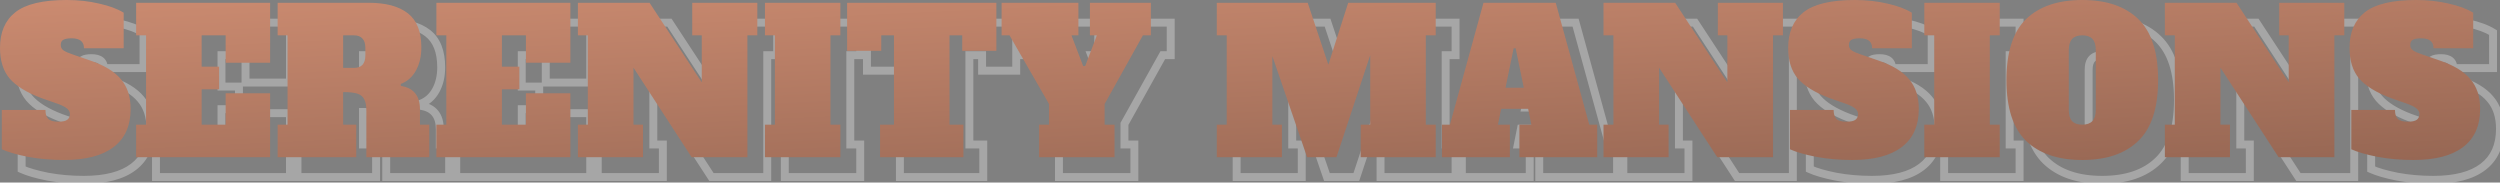 <svg width="630" height="46" viewBox="0 0 630 46" fill="none" xmlns="http://www.w3.org/2000/svg">
<rect x="0" y="0" width="630" height="46" fill="#808080" stroke="none"/>
<path opacity="0.3" d="M12.006 44.518L11.81 45.499L11.823 45.501L12.006 44.518ZM5.454 42.617H4.453V43.26L5.038 43.527L5.454 42.617ZM5.454 32.713V31.713H4.453V32.713H5.454ZM16.458 32.713H17.459V31.713H16.458V32.713ZM17.158 34.964L16.451 35.671L17.158 34.964ZM21.91 35.214L22.48 36.037L22.486 36.032L22.492 36.028L21.91 35.214ZM21.96 32.413L21.282 33.148L21.298 33.163L21.314 33.177L21.96 32.413ZM19.709 31.212L20.061 30.276L20.05 30.272L20.039 30.268L19.709 31.212ZM15.408 29.712L15.054 30.648L15.066 30.652L15.078 30.657L15.408 29.712ZM7.404 24.76L6.639 25.404L6.646 25.412L7.404 24.76ZM8.855 8.103L9.476 8.887L9.478 8.886L8.855 8.103ZM29.963 5.902L29.733 6.876L29.74 6.878L29.748 6.879L29.963 5.902ZM36.166 8.203H37.166V7.645L36.691 7.352L36.166 8.203ZM36.166 17.157V18.157H37.166V17.157H36.166ZM26.162 17.157H25.162V18.157H26.162V17.157ZM20.91 15.056L21.414 15.92L21.424 15.914L21.434 15.908L20.91 15.056ZM21.01 17.707L20.428 18.521L20.442 18.531L20.455 18.54L21.01 17.707ZM23.411 18.758L23.737 17.812L23.727 17.808L23.411 18.758ZM27.763 20.258L27.436 21.204L27.441 21.205L27.763 20.258ZM35.466 24.96L34.695 25.598L34.701 25.605L34.707 25.612L35.466 24.96ZM33.615 42.067L33.012 41.269L33.007 41.272L33.615 42.067ZM21.11 44.318C17.964 44.318 14.991 44.056 12.189 43.534L11.823 45.501C14.757 46.047 17.853 46.319 21.11 46.319V44.318ZM12.203 43.537C9.398 42.976 7.301 42.361 5.869 41.707L5.038 43.527C6.675 44.274 8.946 44.926 11.81 45.499L12.203 43.537ZM6.454 42.617V32.713H4.453V42.617H6.454ZM5.454 33.714H16.458V31.713H5.454V33.714ZM15.458 32.713C15.458 33.866 15.714 34.934 16.451 35.671L17.866 34.257C17.669 34.06 17.459 33.627 17.459 32.713H15.458ZM16.451 35.671C17.213 36.434 18.417 36.665 19.709 36.665V34.664C18.534 34.664 18.037 34.428 17.866 34.257L16.451 35.671ZM19.709 36.665C20.783 36.665 21.782 36.52 22.48 36.037L21.341 34.392C21.172 34.509 20.703 34.664 19.709 34.664V36.665ZM22.492 36.028C23.252 35.485 23.611 34.681 23.611 33.764H21.61C21.61 34.113 21.502 34.276 21.329 34.4L22.492 36.028ZM23.611 33.764C23.611 32.915 23.248 32.192 22.607 31.649L21.314 33.177C21.539 33.367 21.61 33.545 21.61 33.764H23.611ZM22.639 31.678C22.058 31.142 21.157 30.687 20.061 30.276L19.358 32.149C20.396 32.538 20.995 32.884 21.282 33.148L22.639 31.678ZM20.039 30.268L15.737 28.767L15.078 30.657L19.38 32.157L20.039 30.268ZM15.762 28.776C12.135 27.404 9.643 25.829 8.163 24.108L6.646 25.412C8.434 27.493 11.277 29.219 15.054 30.648L15.762 28.776ZM8.17 24.116C6.762 22.444 6.004 20.128 6.004 17.057H4.003C4.003 20.455 4.846 23.275 6.639 25.404L8.17 24.116ZM6.004 17.057C6.004 13.359 7.197 10.693 9.476 8.887L8.234 7.319C5.378 9.582 4.003 12.885 4.003 17.057H6.004ZM9.478 8.886C11.806 7.035 15.838 6.002 21.81 6.002V4.002C15.711 4.002 11.106 5.036 8.233 7.32L9.478 8.886ZM21.81 6.002C24.642 6.002 27.282 6.295 29.733 6.876L30.194 4.929C27.576 4.309 24.78 4.002 21.81 4.002V6.002ZM29.748 6.879C32.249 7.431 34.2 8.166 35.641 9.055L36.691 7.352C34.997 6.307 32.813 5.507 30.179 4.926L29.748 6.879ZM35.166 8.203V17.157H37.166V8.203H35.166ZM36.166 16.157H26.162V18.157H36.166V16.157ZM27.162 17.157C27.162 16.105 26.826 15.156 26.015 14.502C25.245 13.882 24.203 13.655 23.061 13.655V15.656C23.986 15.656 24.495 15.847 24.759 16.06C24.981 16.239 25.162 16.541 25.162 17.157H27.162ZM23.061 13.655C22.023 13.655 21.067 13.784 20.386 14.204L21.434 15.908C21.619 15.794 22.098 15.656 23.061 15.656V13.655ZM20.406 14.192C19.589 14.668 19.309 15.514 19.309 16.357H21.31C21.31 16.14 21.345 16.025 21.368 15.976C21.385 15.939 21.397 15.93 21.414 15.92L20.406 14.192ZM19.309 16.357C19.309 17.251 19.702 18.003 20.428 18.521L21.591 16.893C21.384 16.745 21.31 16.596 21.31 16.357H19.309ZM20.455 18.54C21.069 18.949 21.973 19.333 23.095 19.707L23.727 17.808C22.648 17.449 21.951 17.132 21.565 16.875L20.455 18.54ZM23.085 19.703L27.436 21.204L28.089 19.312L23.737 17.812L23.085 19.703ZM27.441 21.205C30.88 22.373 33.257 23.86 34.695 25.598L36.236 24.322C34.473 22.192 31.715 20.544 28.084 19.311L27.441 21.205ZM34.707 25.612C36.151 27.291 36.916 29.542 36.916 32.463H38.917C38.917 29.181 38.049 26.43 36.224 24.308L34.707 25.612ZM36.916 32.463C36.916 36.447 35.583 39.325 33.012 41.269L34.218 42.865C37.382 40.473 38.917 36.949 38.917 32.463H36.916ZM33.007 41.272C30.419 43.251 26.505 44.318 21.11 44.318V46.319C26.72 46.319 31.142 45.217 34.223 42.861L33.007 41.272ZM39.309 44.618H38.308V45.618H39.309V44.618ZM39.309 36.414V35.414H38.308V36.414H39.309ZM41.81 36.414V37.415H42.81V36.414H41.81ZM41.81 13.906H42.81V12.905H41.81V13.906ZM39.309 13.906H38.308V14.906H39.309V13.906ZM39.309 5.702V4.702H38.308V5.702H39.309ZM73.072 5.702H74.072V4.702H73.072V5.702ZM73.072 20.808V21.809H74.072V20.808H73.072ZM61.867 20.808H60.867V21.809H61.867V20.808ZM61.867 13.906H62.868V12.905H61.867V13.906ZM55.815 13.906V12.905H54.815V13.906H55.815ZM55.815 21.809H54.815V22.809H55.815V21.809ZM60.217 21.809H61.217V20.808H60.217V21.809ZM60.217 27.511V28.511H61.217V27.511H60.217ZM55.815 27.511V26.511H54.815V27.511H55.815ZM55.815 36.414H54.815V37.415H55.815V36.414ZM61.867 36.414V37.415H62.868V36.414H61.867ZM61.867 28.511V27.511H60.867V28.511H61.867ZM73.072 28.511H74.072V27.511H73.072V28.511ZM73.072 44.618V45.618H74.072V44.618H73.072ZM40.309 44.618V36.414H38.308V44.618H40.309ZM39.309 37.415H41.81V35.414H39.309V37.415ZM42.81 36.414V13.906H40.809V36.414H42.81ZM41.81 12.905H39.309V14.906H41.81V12.905ZM40.309 13.906V5.702H38.308V13.906H40.309ZM39.309 6.703H73.072V4.702H39.309V6.703ZM72.072 5.702V20.808H74.072V5.702H72.072ZM73.072 19.808H61.867V21.809H73.072V19.808ZM62.868 20.808V13.906H60.867V20.808H62.868ZM61.867 12.905H55.815V14.906H61.867V12.905ZM54.815 13.906V21.809H56.816V13.906H54.815ZM55.815 22.809H60.217V20.808H55.815V22.809ZM59.217 21.809V27.511H61.217V21.809H59.217ZM60.217 26.511H55.815V28.511H60.217V26.511ZM54.815 27.511V36.414H56.816V27.511H54.815ZM55.815 37.415H61.867V35.414H55.815V37.415ZM62.868 36.414V28.511H60.867V36.414H62.868ZM61.867 29.512H73.072V27.511H61.867V29.512ZM72.072 28.511V44.618H74.072V28.511H72.072ZM73.072 43.617H39.309V45.618H73.072V43.617ZM74.967 36.414V35.414H73.967V36.414H74.967ZM77.468 36.414V37.415H78.469V36.414H77.468ZM77.468 13.906H78.469V12.905H77.468V13.906ZM74.967 13.906H73.967V14.906H74.967V13.906ZM74.967 5.702V4.702H73.967V5.702H74.967ZM107.78 8.353L107.165 9.142L107.78 8.353ZM109.831 22.759L108.955 22.276L109.831 22.759ZM105.98 26.16L105.624 25.225L104.908 25.497L104.984 26.26L105.98 26.16ZM106.03 26.661L105.034 26.76L105.111 27.53L105.875 27.649L106.03 26.661ZM110.831 36.414H109.831V37.415H110.831V36.414ZM113.182 36.414H114.183V35.414H113.182V36.414ZM113.182 44.618V45.618H114.183V44.618H113.182ZM97.326 44.618H96.326V45.618H97.326V44.618ZM96.726 29.912L95.849 30.394L95.858 30.41L95.868 30.427L96.726 29.912ZM94.925 28.561L94.645 29.522L94.655 29.525L94.925 28.561ZM91.474 28.211V27.211H90.473V28.211H91.474ZM91.474 36.414H90.473V37.415H91.474V36.414ZM94.775 36.414H95.775V35.414H94.775V36.414ZM94.775 44.618V45.618H95.775V44.618H94.775ZM74.967 44.618H73.967V45.618H74.967V44.618ZM96.326 21.359L95.596 20.674L95.594 20.676L96.326 21.359ZM96.326 14.706L95.573 15.365L95.595 15.39L95.618 15.413L96.326 14.706ZM91.474 13.906V12.905H90.473V13.906H91.474ZM91.474 22.109H90.473V23.109H91.474V22.109ZM74.967 37.415H77.468V35.414H74.967V37.415ZM78.469 36.414V13.906H76.468V36.414H78.469ZM77.468 12.905H74.967V14.906H77.468V12.905ZM75.968 13.906V5.702H73.967V13.906H75.968ZM74.967 6.703H97.926V4.702H74.967V6.703ZM97.926 6.703C102.111 6.703 105.142 7.565 107.165 9.142L108.395 7.564C105.884 5.607 102.345 4.702 97.926 4.702V6.703ZM107.165 9.142C109.106 10.655 110.181 13.172 110.181 16.957H112.182C112.182 12.805 110.99 9.587 108.395 7.564L107.165 9.142ZM110.181 16.957C110.181 19.055 109.759 20.817 108.955 22.276L110.707 23.242C111.704 21.433 112.182 19.327 112.182 16.957H110.181ZM108.955 22.276C108.163 23.713 107.059 24.68 105.624 25.225L106.335 27.096C108.235 26.374 109.698 25.073 110.707 23.242L108.955 22.276ZM104.984 26.26L105.034 26.76L107.025 26.561L106.975 26.061L104.984 26.26ZM105.875 27.649C107.302 27.872 108.25 28.399 108.855 29.143C109.466 29.894 109.831 30.994 109.831 32.563H111.832C111.832 30.697 111.397 29.096 110.407 27.88C109.411 26.656 107.959 25.95 106.184 25.672L105.875 27.649ZM109.831 32.563V36.414H111.832V32.563H109.831ZM110.831 37.415H113.182V35.414H110.831V37.415ZM112.182 36.414V44.618H114.183V36.414H112.182ZM113.182 43.617H97.326V45.618H113.182V43.617ZM98.326 44.618V32.863H96.326V44.618H98.326ZM98.326 32.863C98.326 31.49 98.12 30.292 97.584 29.397L95.868 30.427C96.132 30.866 96.326 31.636 96.326 32.863H98.326ZM97.603 29.43C97.088 28.494 96.249 27.893 95.195 27.598L94.655 29.525C95.269 29.697 95.63 29.996 95.849 30.394L97.603 29.43ZM95.205 27.601C94.269 27.328 93.006 27.211 91.474 27.211V29.212C92.942 29.212 93.981 29.328 94.645 29.522L95.205 27.601ZM90.473 28.211V36.414H92.474V28.211H90.473ZM91.474 37.415H94.775V35.414H91.474V37.415ZM93.775 36.414V44.618H95.775V36.414H93.775ZM94.775 43.617H74.967V45.618H94.775V43.617ZM75.968 44.618V36.414H73.967V44.618H75.968ZM94.175 23.109C95.302 23.109 96.334 22.816 97.057 22.041L95.594 20.676C95.384 20.901 94.982 21.108 94.175 21.108V23.109ZM97.056 22.043C97.8 21.249 98.076 20.137 98.076 18.908H96.076C96.076 19.879 95.852 20.401 95.596 20.674L97.056 22.043ZM98.076 18.908V17.107H96.076V18.908H98.076ZM98.076 17.107C98.076 15.885 97.803 14.768 97.033 13.998L95.618 15.413C95.849 15.644 96.076 16.128 96.076 17.107H98.076ZM97.079 14.047C96.36 13.226 95.32 12.905 94.175 12.905V14.906C94.963 14.906 95.358 15.119 95.573 15.365L97.079 14.047ZM94.175 12.905H91.474V14.906H94.175V12.905ZM90.473 13.906V22.109H92.474V13.906H90.473ZM91.474 23.109H94.175V21.108H91.474V23.109ZM114.973 44.618H113.973V45.618H114.973V44.618ZM114.973 36.414V35.414H113.973V36.414H114.973ZM117.474 36.414V37.415H118.475V36.414H117.474ZM117.474 13.906H118.475V12.905H117.474V13.906ZM114.973 13.906H113.973V14.906H114.973V13.906ZM114.973 5.702V4.702H113.973V5.702H114.973ZM148.737 5.702H149.737V4.702H148.737V5.702ZM148.737 20.808V21.809H149.737V20.808H148.737ZM137.532 20.808H136.532V21.809H137.532V20.808ZM137.532 13.906H138.533V12.905H137.532V13.906ZM131.48 13.906V12.905H130.48V13.906H131.48ZM131.48 21.809H130.48V22.809H131.48V21.809ZM135.882 21.809H136.882V20.808H135.882V21.809ZM135.882 27.511V28.511H136.882V27.511H135.882ZM131.48 27.511V26.511H130.48V27.511H131.48ZM131.48 36.414H130.48V37.415H131.48V36.414ZM137.532 36.414V37.415H138.533V36.414H137.532ZM137.532 28.511V27.511H136.532V28.511H137.532ZM148.737 28.511H149.737V27.511H148.737V28.511ZM148.737 44.618V45.618H149.737V44.618H148.737ZM115.974 44.618V36.414H113.973V44.618H115.974ZM114.973 37.415H117.474V35.414H114.973V37.415ZM118.475 36.414V13.906H116.474V36.414H118.475ZM117.474 12.905H114.973V14.906H117.474V12.905ZM115.974 13.906V5.702H113.973V13.906H115.974ZM114.973 6.703H148.737V4.702H114.973V6.703ZM147.736 5.702V20.808H149.737V5.702H147.736ZM148.737 19.808H137.532V21.809H148.737V19.808ZM138.533 20.808V13.906H136.532V20.808H138.533ZM137.532 12.905H131.48V14.906H137.532V12.905ZM130.48 13.906V21.809H132.48V13.906H130.48ZM131.48 22.809H135.882V20.808H131.48V22.809ZM134.881 21.809V27.511H136.882V21.809H134.881ZM135.882 26.511H131.48V28.511H135.882V26.511ZM130.48 27.511V36.414H132.48V27.511H130.48ZM131.48 37.415H137.532V35.414H131.48V37.415ZM138.533 36.414V28.511H136.532V36.414H138.533ZM137.532 29.512H148.737V27.511H137.532V29.512ZM147.736 28.511V44.618H149.737V28.511H147.736ZM148.737 43.617H114.973V45.618H148.737V43.617ZM179.443 5.702V4.702H178.443V5.702H179.443ZM195.85 5.702H196.85V4.702H195.85V5.702ZM195.85 13.906V14.906H196.85V13.906H195.85ZM193.349 13.906V12.905H192.349V13.906H193.349ZM193.349 44.618V45.618H194.349V44.618H193.349ZM179.293 44.618L178.455 45.163L178.75 45.618H179.293V44.618ZM164.638 22.059L165.477 21.514L163.637 18.683V22.059H164.638ZM164.638 36.414H163.637V37.415H164.638V36.414ZM167.039 36.414H168.039V35.414H167.039V36.414ZM167.039 44.618V45.618H168.039V44.618H167.039ZM150.632 44.618H149.632V45.618H150.632V44.618ZM150.632 36.414V35.414H149.632V36.414H150.632ZM153.133 36.414V37.415H154.133V36.414H153.133ZM153.133 13.906H154.133V12.905H153.133V13.906ZM150.632 13.906H149.632V14.906H150.632V13.906ZM150.632 5.702V4.702H149.632V5.702H150.632ZM168.689 5.702L169.526 5.154L169.229 4.702H168.689V5.702ZM181.844 25.76L181.008 26.309L182.845 29.11V25.76H181.844ZM181.844 13.906H182.845V12.905H181.844V13.906ZM179.443 13.906H178.443V14.906H179.443V13.906ZM179.443 6.703H195.85V4.702H179.443V6.703ZM194.85 5.702V13.906H196.85V5.702H194.85ZM195.85 12.905H193.349V14.906H195.85V12.905ZM192.349 13.906V44.618H194.349V13.906H192.349ZM193.349 43.617H179.293V45.618H193.349V43.617ZM180.132 44.073L165.477 21.514L163.799 22.604L178.455 45.163L180.132 44.073ZM163.637 22.059V36.414H165.638V22.059H163.637ZM164.638 37.415H167.039V35.414H164.638V37.415ZM166.038 36.414V44.618H168.039V36.414H166.038ZM167.039 43.617H150.632V45.618H167.039V43.617ZM151.632 44.618V36.414H149.632V44.618H151.632ZM150.632 37.415H153.133V35.414H150.632V37.415ZM154.133 36.414V13.906H152.133V36.414H154.133ZM153.133 12.905H150.632V14.906H153.133V12.905ZM151.632 13.906V5.702H149.632V13.906H151.632ZM150.632 6.703H168.689V4.702H150.632V6.703ZM167.853 6.251L181.008 26.309L182.681 25.212L169.526 5.154L167.853 6.251ZM182.845 25.76V13.906H180.844V25.76H182.845ZM181.844 12.905H179.443V14.906H181.844V12.905ZM180.444 13.906V5.702H178.443V13.906H180.444ZM197.77 44.618H196.769V45.618H197.77V44.618ZM197.77 36.414V35.414H196.769V36.414H197.77ZM200.271 36.414V37.415H201.271V36.414H200.271ZM200.271 13.906H201.271V12.905H200.271V13.906ZM197.77 13.906H196.769V14.906H197.77V13.906ZM197.77 5.702V4.702H196.769V5.702H197.77ZM216.777 5.702H217.778V4.702H216.777V5.702ZM216.777 13.906V14.906H217.778V13.906H216.777ZM214.276 13.906V12.905H213.276V13.906H214.276ZM214.276 36.414H213.276V37.415H214.276V36.414ZM216.777 36.414H217.778V35.414H216.777V36.414ZM216.777 44.618V45.618H217.778V44.618H216.777ZM198.77 44.618V36.414H196.769V44.618H198.77ZM197.77 37.415H200.271V35.414H197.77V37.415ZM201.271 36.414V13.906H199.27V36.414H201.271ZM200.271 12.905H197.77V14.906H200.271V12.905ZM198.77 13.906V5.702H196.769V13.906H198.77ZM197.77 6.703H216.777V4.702H197.77V6.703ZM215.777 5.702V13.906H217.778V5.702H215.777ZM216.777 12.905H214.276V14.906H216.777V12.905ZM213.276 13.906V36.414H215.277V13.906H213.276ZM214.276 37.415H216.777V35.414H214.276V37.415ZM215.777 36.414V44.618H217.778V36.414H215.777ZM216.777 43.617H197.77V45.618H216.777V43.617ZM256.089 17.807V18.808H257.09V17.807H256.089ZM247.486 17.807H246.485V18.808H247.486V17.807ZM247.486 13.906H248.486V12.905H247.486V13.906ZM244.284 13.906V12.905H243.284V13.906H244.284ZM244.284 36.414H243.284V37.415H244.284V36.414ZM247.786 36.414H248.786V35.414H247.786V36.414ZM247.786 44.618V45.618H248.786V44.618H247.786ZM226.777 44.618H225.777V45.618H226.777V44.618ZM226.777 36.414V35.414H225.777V36.414H226.777ZM230.279 36.414V37.415H231.279V36.414H230.279ZM230.279 13.906H231.279V12.905H230.279V13.906ZM227.078 13.906V12.905H226.077V13.906H227.078ZM227.078 17.807V18.808H228.078V17.807H227.078ZM218.474 17.807H217.474V18.808H218.474V17.807ZM218.474 5.702V4.702H217.474V5.702H218.474ZM256.089 5.702H257.09V4.702H256.089V5.702ZM256.089 16.807H247.486V18.808H256.089V16.807ZM248.486 17.807V13.906H246.485V17.807H248.486ZM247.486 12.905H244.284V14.906H247.486V12.905ZM243.284 13.906V36.414H245.285V13.906H243.284ZM244.284 37.415H247.786V35.414H244.284V37.415ZM246.785 36.414V44.618H248.786V36.414H246.785ZM247.786 43.617H226.777V45.618H247.786V43.617ZM227.778 44.618V36.414H225.777V44.618H227.778ZM226.777 37.415H230.279V35.414H226.777V37.415ZM231.279 36.414V13.906H229.278V36.414H231.279ZM230.279 12.905H227.078V14.906H230.279V12.905ZM226.077 13.906V17.807H228.078V13.906H226.077ZM227.078 16.807H218.474V18.808H227.078V16.807ZM219.475 17.807V5.702H217.474V17.807H219.475ZM218.474 6.703H256.089V4.702H218.474V6.703ZM255.089 5.702V17.807H257.09V5.702H255.089ZM279.662 5.702V4.702H278.662V5.702H279.662ZM295.018 5.702H296.019V4.702H295.018V5.702ZM295.018 13.906V14.906H296.019V13.906H295.018ZM293.017 13.906V12.905H292.43L292.144 13.418L293.017 13.906ZM283.364 31.212L282.49 30.725L282.363 30.952V31.212H283.364ZM283.364 36.414H282.363V37.415H283.364V36.414ZM285.865 36.414H286.865V35.414H285.865V36.414ZM285.865 44.618V45.618H286.865V44.618H285.865ZM266.857 44.618H265.857V45.618H266.857V44.618ZM266.857 36.414V35.414H265.857V36.414H266.857ZM269.358 36.414V37.415H270.358V36.414H269.358ZM269.358 31.212H270.358V30.945L270.225 30.714L269.358 31.212ZM259.404 13.906L260.271 13.407L259.983 12.905H259.404V13.906ZM257.403 13.906H256.403V14.906H257.403V13.906ZM257.403 5.702V4.702H256.403V5.702H257.403ZM276.761 5.702H277.761V4.702H276.761V5.702ZM276.761 13.906V14.906H277.761V13.906H276.761ZM275.01 13.906V12.905H273.559L274.075 14.261L275.01 13.906ZM277.961 21.659L277.027 22.015L277.272 22.659H277.961V21.659ZM278.462 21.659V22.659H279.151L279.397 22.015L278.462 21.659ZM281.413 13.906L282.348 14.261L282.864 12.905H281.413V13.906ZM279.662 13.906H278.662V14.906H279.662V13.906ZM279.662 6.703H295.018V4.702H279.662V6.703ZM294.018 5.702V13.906H296.019V5.702H294.018ZM295.018 12.905H293.017V14.906H295.018V12.905ZM292.144 13.418L282.49 30.725L284.237 31.7L293.891 14.393L292.144 13.418ZM282.363 31.212V36.414H284.364V31.212H282.363ZM283.364 37.415H285.865V35.414H283.364V37.415ZM284.864 36.414V44.618H286.865V36.414H284.864ZM285.865 43.617H266.857V45.618H285.865V43.617ZM267.857 44.618V36.414H265.857V44.618H267.857ZM266.857 37.415H269.358V35.414H266.857V37.415ZM270.358 36.414V31.212H268.358V36.414H270.358ZM270.225 30.714L260.271 13.407L258.537 14.404L268.491 31.711L270.225 30.714ZM259.404 12.905H257.403V14.906H259.404V12.905ZM258.404 13.906V5.702H256.403V13.906H258.404ZM257.403 6.703H276.761V4.702H257.403V6.703ZM275.761 5.702V13.906H277.761V5.702H275.761ZM276.761 12.905H275.01V14.906H276.761V12.905ZM274.075 14.261L277.027 22.015L278.896 21.303L275.945 13.55L274.075 14.261ZM277.961 22.659H278.462V20.658H277.961V22.659ZM279.397 22.015L282.348 14.261L280.478 13.55L277.527 21.303L279.397 22.015ZM281.413 12.905H279.662V14.906H281.413V12.905ZM280.663 13.906V5.702H278.662V13.906H280.663ZM366.805 13.906V14.906H367.806V13.906H366.805ZM364.304 13.906V12.905H363.304V13.906H364.304ZM364.304 36.414H363.304V37.415H364.304V36.414ZM366.805 36.414H367.806V35.414H366.805V36.414ZM366.805 44.618V45.618H367.806V44.618H366.805ZM347.898 44.618H346.897V45.618H347.898V44.618ZM347.898 36.414V35.414H346.897V36.414H347.898ZM350.299 36.414V37.415H351.299V36.414H350.299ZM350.299 18.908H351.299L349.349 18.593L350.299 18.908ZM341.795 44.618V45.618H342.518L342.745 44.932L341.795 44.618ZM334.392 44.618L333.446 44.943L333.679 45.618H334.392V44.618ZM325.639 19.158L326.585 18.832L324.639 19.158H325.639ZM325.639 36.414H324.639V37.415H325.639V36.414ZM328.04 36.414H329.04V35.414H328.04V36.414ZM328.04 44.618V45.618H329.04V44.618H328.04ZM311.633 44.618H310.633V45.618H311.633V44.618ZM311.633 36.414V35.414H310.633V36.414H311.633ZM314.134 36.414V37.415H315.135V36.414H314.134ZM314.134 13.906H315.135V12.905H314.134V13.906ZM311.633 13.906H310.633V14.906H311.633V13.906ZM311.633 5.702V4.702H310.633V5.702H311.633ZM334.543 5.702L335.492 5.386L335.264 4.702H334.543V5.702ZM339.745 21.309L338.796 21.625L339.763 24.528L340.697 21.614L339.745 21.309ZM344.747 5.702V4.702H344.017L343.794 5.397L344.747 5.702ZM366.805 5.702H367.806V4.702H366.805V5.702ZM366.805 12.905H364.304V14.906H366.805V12.905ZM363.304 13.906V36.414H365.305V13.906H363.304ZM364.304 37.415H366.805V35.414H364.304V37.415ZM365.805 36.414V44.618H367.806V36.414H365.805ZM366.805 43.617H347.898V45.618H366.805V43.617ZM348.898 44.618V36.414H346.897V44.618H348.898ZM347.898 37.415H350.299V35.414H347.898V37.415ZM351.299 36.414V18.908H349.298V36.414H351.299ZM349.349 18.593L340.846 44.304L342.745 44.932L351.249 19.222L349.349 18.593ZM341.795 43.617H334.392V45.618H341.795V43.617ZM335.339 44.292L326.585 18.832L324.693 19.483L333.446 44.943L335.339 44.292ZM324.639 19.158V36.414H326.639V19.158H324.639ZM325.639 37.415H328.04V35.414H325.639V37.415ZM327.04 36.414V44.618H329.04V36.414H327.04ZM328.04 43.617H311.633V45.618H328.04V43.617ZM312.634 44.618V36.414H310.633V44.618H312.634ZM311.633 37.415H314.134V35.414H311.633V37.415ZM315.135 36.414V13.906H313.134V36.414H315.135ZM314.134 12.905H311.633V14.906H314.134V12.905ZM312.634 13.906V5.702H310.633V13.906H312.634ZM311.633 6.703H334.543V4.702H311.633V6.703ZM333.593 6.019L338.796 21.625L340.694 20.992L335.492 5.386L333.593 6.019ZM340.697 21.614L345.699 6.008L343.794 5.397L338.792 21.003L340.697 21.614ZM344.747 6.703H366.805V4.702H344.747V6.703ZM365.805 5.702V13.906H367.806V5.702H365.805ZM405.5 36.414L404.535 36.68L404.737 37.415H405.5V36.414ZM407.5 36.414H408.501V35.414H407.5V36.414ZM407.5 44.618V45.618H408.501V44.618H407.5ZM387.893 44.618H386.892V45.618H387.893V44.618ZM387.893 36.414V35.414H386.892V36.414H387.893ZM390.894 36.414V37.415H392.114L391.875 36.218L390.894 36.414ZM390.093 32.413L391.074 32.217L390.914 31.413H390.093V32.413ZM383.291 32.413V31.413H382.471L382.31 32.217L383.291 32.413ZM382.49 36.414L381.509 36.218L381.27 37.415H382.49V36.414ZM385.492 36.414H386.492V35.414H385.492V36.414ZM385.492 44.618V45.618H386.492V44.618H385.492ZM368.385 44.618H367.384V45.618H368.385V44.618ZM368.385 36.414V35.414H367.384V36.414H368.385ZM370.386 36.414V37.415H371.148L371.35 36.68L370.386 36.414ZM378.839 5.702V4.702H378.077L377.874 5.437L378.839 5.702ZM397.046 5.702L398.011 5.437L397.808 4.702H397.046V5.702ZM384.391 27.111L383.411 26.909L383.164 28.111H384.391V27.111ZM388.993 27.111V28.111H390.221L389.973 26.909L388.993 27.111ZM386.942 17.157L387.922 16.955L387.758 16.157H386.942V17.157ZM386.442 17.157V16.157H385.627L385.462 16.955L386.442 17.157ZM405.5 37.415H407.5V35.414H405.5V37.415ZM406.5 36.414V44.618H408.501V36.414H406.5ZM407.5 43.617H387.893V45.618H407.5V43.617ZM388.893 44.618V36.414H386.892V44.618H388.893ZM387.893 37.415H390.894V35.414H387.893V37.415ZM391.875 36.218L391.074 32.217L389.113 32.609L389.913 36.611L391.875 36.218ZM390.093 31.413H383.291V33.413H390.093V31.413ZM382.31 32.217L381.509 36.218L383.471 36.611L384.272 32.609L382.31 32.217ZM382.49 37.415H385.492V35.414H382.49V37.415ZM384.491 36.414V44.618H386.492V36.414H384.491ZM385.492 43.617H368.385V45.618H385.492V43.617ZM369.385 44.618V36.414H367.384V44.618H369.385ZM368.385 37.415H370.386V35.414H368.385V37.415ZM371.35 36.68L379.804 5.968L377.874 5.437L369.421 36.149L371.35 36.68ZM378.839 6.703H397.046V4.702H378.839V6.703ZM396.082 5.968L404.535 36.68L406.464 36.149L398.011 5.437L396.082 5.968ZM384.391 28.111H388.993V26.11H384.391V28.111ZM389.973 26.909L387.922 16.955L385.962 17.359L388.013 27.313L389.973 26.909ZM386.942 16.157H386.442V18.157H386.942V16.157ZM385.462 16.955L383.411 26.909L385.371 27.313L387.422 17.359L385.462 16.955ZM437.896 5.702V4.702H436.895V5.702H437.896ZM454.302 5.702H455.303V4.702H454.302V5.702ZM454.302 13.906V14.906H455.303V13.906H454.302ZM451.801 13.906V12.905H450.801V13.906H451.801ZM451.801 44.618V45.618H452.802V44.618H451.801ZM437.746 44.618L436.907 45.163L437.203 45.618H437.746V44.618ZM423.09 22.059L423.929 21.514L422.089 18.683V22.059H423.09ZM423.09 36.414H422.089V37.415H423.09V36.414ZM425.491 36.414H426.491V35.414H425.491V36.414ZM425.491 44.618V45.618H426.491V44.618H425.491ZM409.084 44.618H408.084V45.618H409.084V44.618ZM409.084 36.414V35.414H408.084V36.414H409.084ZM411.585 36.414V37.415H412.586V36.414H411.585ZM411.585 13.906H412.586V12.905H411.585V13.906ZM409.084 13.906H408.084V14.906H409.084V13.906ZM409.084 5.702V4.702H408.084V5.702H409.084ZM427.141 5.702L427.978 5.154L427.682 4.702H427.141V5.702ZM440.297 25.76L439.46 26.309L441.297 29.11V25.76H440.297ZM440.297 13.906H441.297V12.905H440.297V13.906ZM437.896 13.906H436.895V14.906H437.896V13.906ZM437.896 6.703H454.302V4.702H437.896V6.703ZM453.302 5.702V13.906H455.303V5.702H453.302ZM454.302 12.905H451.801V14.906H454.302V12.905ZM450.801 13.906V44.618H452.802V13.906H450.801ZM451.801 43.617H437.746V45.618H451.801V43.617ZM438.585 44.073L423.929 21.514L422.251 22.604L436.907 45.163L438.585 44.073ZM422.089 22.059V36.414H424.09V22.059H422.089ZM423.09 37.415H425.491V35.414H423.09V37.415ZM424.49 36.414V44.618H426.491V36.414H424.49ZM425.491 43.617H409.084V45.618H425.491V43.617ZM410.085 44.618V36.414H408.084V44.618H410.085ZM409.084 37.415H411.585V35.414H409.084V37.415ZM412.586 36.414V13.906H410.585V36.414H412.586ZM411.585 12.905H409.084V14.906H411.585V12.905ZM410.085 13.906V5.702H408.084V13.906H410.085ZM409.084 6.703H427.141V4.702H409.084V6.703ZM426.305 6.251L439.46 26.309L441.133 25.212L427.978 5.154L426.305 6.251ZM441.297 25.76V13.906H439.296V25.76H441.297ZM440.297 12.905H437.896V14.906H440.297V12.905ZM438.896 13.906V5.702H436.895V13.906H438.896ZM462.625 44.518L462.428 45.499L462.442 45.501L462.625 44.518ZM456.072 42.617H455.072V43.26L455.657 43.527L456.072 42.617ZM456.072 32.713V31.713H455.072V32.713H456.072ZM467.076 32.713H468.077V31.713H467.076V32.713ZM467.777 34.964L467.069 35.671L467.777 34.964ZM472.529 35.214L473.098 36.037L473.104 36.032L473.11 36.028L472.529 35.214ZM472.579 32.413L471.9 33.148L471.916 33.163L471.932 33.177L472.579 32.413ZM470.328 31.212L470.679 30.276L470.668 30.272L470.657 30.268L470.328 31.212ZM466.026 29.712L465.672 30.648L465.684 30.652L465.696 30.657L466.026 29.712ZM458.023 24.76L457.258 25.404L457.264 25.412L458.023 24.76ZM459.473 8.103L460.095 8.887L460.096 8.886L459.473 8.103ZM480.582 5.902L480.351 6.876L480.359 6.878L480.366 6.879L480.582 5.902ZM486.784 8.203H487.785V7.645L487.309 7.352L486.784 8.203ZM486.784 17.157V18.157H487.785V17.157H486.784ZM476.78 17.157H475.78V18.157H476.78V17.157ZM471.528 15.056L472.032 15.92L472.042 15.914L472.052 15.908L471.528 15.056ZM471.628 17.707L471.047 18.521L471.06 18.531L471.073 18.54L471.628 17.707ZM474.029 18.758L474.355 17.812L474.345 17.808L474.029 18.758ZM478.381 20.258L478.055 21.204L478.059 21.205L478.381 20.258ZM486.084 24.96L485.313 25.598L485.319 25.605L485.325 25.612L486.084 24.96ZM484.233 42.067L483.63 41.269L483.625 41.272L484.233 42.067ZM471.728 44.318C468.582 44.318 465.61 44.056 462.808 43.534L462.442 45.501C465.375 46.047 468.471 46.319 471.728 46.319V44.318ZM462.821 43.537C460.016 42.976 457.919 42.361 456.487 41.707L455.657 43.527C457.293 44.274 459.564 44.926 462.428 45.499L462.821 43.537ZM457.072 42.617V32.713H455.072V42.617H457.072ZM456.072 33.714H467.076V31.713H456.072V33.714ZM466.076 32.713C466.076 33.866 466.332 34.934 467.069 35.671L468.484 34.257C468.287 34.06 468.077 33.627 468.077 32.713H466.076ZM467.069 35.671C467.832 36.434 469.035 36.665 470.328 36.665V34.664C469.152 34.664 468.655 34.428 468.484 34.257L467.069 35.671ZM470.328 36.665C471.401 36.665 472.4 36.52 473.098 36.037L471.959 34.392C471.79 34.509 471.322 34.664 470.328 34.664V36.665ZM473.11 36.028C473.87 35.485 474.229 34.681 474.229 33.764H472.228C472.228 34.113 472.121 34.276 471.947 34.4L473.11 36.028ZM474.229 33.764C474.229 32.915 473.866 32.192 473.225 31.649L471.932 33.177C472.158 33.367 472.228 33.545 472.228 33.764H474.229ZM473.257 31.678C472.676 31.142 471.776 30.687 470.679 30.276L469.976 32.149C471.014 32.538 471.614 32.884 471.9 33.148L473.257 31.678ZM470.657 30.268L466.355 28.767L465.696 30.657L469.998 32.157L470.657 30.268ZM466.38 28.776C462.753 27.404 460.261 25.829 458.781 24.108L457.264 25.412C459.053 27.493 461.896 29.219 465.672 30.648L466.38 28.776ZM458.788 24.116C457.38 22.444 456.622 20.128 456.622 17.057H454.621C454.621 20.455 455.464 23.275 457.258 25.404L458.788 24.116ZM456.622 17.057C456.622 13.359 457.815 10.693 460.095 8.887L458.852 7.319C455.996 9.582 454.621 12.885 454.621 17.057H456.622ZM460.096 8.886C462.425 7.035 466.456 6.002 472.428 6.002V4.002C466.329 4.002 461.724 5.036 458.851 7.32L460.096 8.886ZM472.428 6.002C475.261 6.002 477.9 6.295 480.351 6.876L480.812 4.929C478.194 4.309 475.399 4.002 472.428 4.002V6.002ZM480.366 6.879C482.867 7.431 484.818 8.166 486.259 9.055L487.309 7.352C485.615 6.307 483.432 5.507 480.797 4.926L480.366 6.879ZM485.784 8.203V17.157H487.785V8.203H485.784ZM486.784 16.157H476.78V18.157H486.784V16.157ZM477.781 17.157C477.781 16.105 477.444 15.156 476.633 14.502C475.863 13.882 474.821 13.655 473.679 13.655V15.656C474.604 15.656 475.113 15.847 475.377 16.06C475.6 16.239 475.78 16.541 475.78 17.157H477.781ZM473.679 13.655C472.641 13.655 471.686 13.784 471.004 14.204L472.052 15.908C472.238 15.794 472.716 15.656 473.679 15.656V13.655ZM471.024 14.192C470.208 14.668 469.928 15.514 469.928 16.357H471.928C471.928 16.14 471.963 16.025 471.986 15.976C472.003 15.939 472.015 15.93 472.032 15.92L471.024 14.192ZM469.928 16.357C469.928 17.251 470.321 18.003 471.047 18.521L472.21 16.893C472.002 16.745 471.928 16.596 471.928 16.357H469.928ZM471.073 18.54C471.687 18.949 472.591 19.333 473.713 19.707L474.345 17.808C473.267 17.449 472.569 17.132 472.183 16.875L471.073 18.54ZM473.703 19.703L478.055 21.204L478.707 19.312L474.355 17.812L473.703 19.703ZM478.059 21.205C481.498 22.373 483.875 23.86 485.313 25.598L486.855 24.322C485.092 22.192 482.333 20.544 478.703 19.311L478.059 21.205ZM485.325 25.612C486.769 27.291 487.534 29.542 487.534 32.463H489.535C489.535 29.181 488.667 26.43 486.843 24.308L485.325 25.612ZM487.534 32.463C487.534 36.447 486.201 39.325 483.63 41.269L484.836 42.865C488.001 40.473 489.535 36.949 489.535 32.463H487.534ZM483.625 41.272C481.037 43.251 477.123 44.318 471.728 44.318V46.319C477.338 46.319 481.76 45.217 484.841 42.861L483.625 41.272ZM489.927 44.618H488.926V45.618H489.927V44.618ZM489.927 36.414V35.414H488.926V36.414H489.927ZM492.428 36.414V37.415H493.428V36.414H492.428ZM492.428 13.906H493.428V12.905H492.428V13.906ZM489.927 13.906H488.926V14.906H489.927V13.906ZM489.927 5.702V4.702H488.926V5.702H489.927ZM508.934 5.702H509.935V4.702H508.934V5.702ZM508.934 13.906V14.906H509.935V13.906H508.934ZM506.433 13.906V12.905H505.433V13.906H506.433ZM506.433 36.414H505.433V37.415H506.433V36.414ZM508.934 36.414H509.935V35.414H508.934V36.414ZM508.934 44.618V45.618H509.935V44.618H508.934ZM490.927 44.618V36.414H488.926V44.618H490.927ZM489.927 37.415H492.428V35.414H489.927V37.415ZM493.428 36.414V13.906H491.427V36.414H493.428ZM492.428 12.905H489.927V14.906H492.428V12.905ZM490.927 13.906V5.702H488.926V13.906H490.927ZM489.927 6.703H508.934V4.702H489.927V6.703ZM507.934 5.702V13.906H509.935V5.702H507.934ZM508.934 12.905H506.433V14.906H508.934V12.905ZM505.433 13.906V36.414H507.434V13.906H505.433ZM506.433 37.415H508.934V35.414H506.433V37.415ZM507.934 36.414V44.618H509.935V36.414H507.934ZM508.934 43.617H489.927V45.618H508.934V43.617ZM515.583 40.516L514.887 41.234L514.89 41.238L515.583 40.516ZM515.583 9.804L514.89 9.082L514.887 9.086L515.583 9.804ZM543.844 9.804L543.148 10.522L543.152 10.526L543.844 9.804ZM543.844 40.516L543.152 39.794L543.148 39.798L543.844 40.516ZM532.29 35.514L533.017 36.201L532.29 35.514ZM532.29 14.806L533.017 14.119L532.29 14.806ZM527.188 14.806L527.915 15.493V15.493L527.188 14.806ZM527.188 35.564L526.46 36.251L526.47 36.261L526.48 36.272L527.188 35.564ZM529.739 44.318C523.809 44.318 519.371 42.766 516.276 39.794L514.89 41.238C518.465 44.669 523.463 46.319 529.739 46.319V44.318ZM516.28 39.798C513.255 36.865 511.632 32.067 511.632 25.16H509.631C509.631 32.326 511.309 37.765 514.887 41.234L516.28 39.798ZM511.632 25.16C511.632 18.253 513.255 13.455 516.28 10.522L514.887 9.086C511.309 12.555 509.631 17.995 509.631 25.16H511.632ZM516.276 10.526C519.371 7.555 523.809 6.002 529.739 6.002V4.002C523.463 4.002 518.465 5.651 514.89 9.082L516.276 10.526ZM529.739 6.002C535.669 6.002 540.088 7.555 543.148 10.522L544.541 9.086C540.998 5.651 536.014 4.002 529.739 4.002V6.002ZM543.152 10.526C546.207 13.459 547.846 18.256 547.846 25.16H549.847C549.847 17.992 548.151 12.551 544.537 9.082L543.152 10.526ZM547.846 25.16C547.846 32.064 546.207 36.861 543.152 39.794L544.537 41.238C548.151 37.769 549.847 32.328 549.847 25.16H547.846ZM543.148 39.798C540.088 42.765 535.669 44.318 529.739 44.318V46.319C536.014 46.319 540.998 44.67 544.541 41.234L543.148 39.798ZM529.739 37.415C531.042 37.415 532.199 37.067 533.017 36.201L531.562 34.827C531.247 35.162 530.703 35.414 529.739 35.414V37.415ZM533.017 36.201C533.833 35.337 534.14 34.103 534.14 32.713H532.14C532.14 33.857 531.88 34.491 531.562 34.827L533.017 36.201ZM534.14 32.713V17.607H532.14V32.713H534.14ZM534.14 17.607C534.14 16.217 533.833 14.983 533.017 14.119L531.562 15.493C531.88 15.829 532.14 16.463 532.14 17.607H534.14ZM533.017 14.119C532.199 13.253 531.042 12.905 529.739 12.905V14.906C530.703 14.906 531.247 15.159 531.562 15.493L533.017 14.119ZM529.739 12.905C528.436 12.905 527.278 13.253 526.46 14.119L527.915 15.493C528.231 15.159 528.774 14.906 529.739 14.906V12.905ZM526.46 14.119C525.644 14.983 525.337 16.217 525.337 17.607H527.338C527.338 16.463 527.597 15.829 527.915 15.493L526.46 14.119ZM525.337 17.607V32.713H527.338V17.607H525.337ZM525.337 32.713C525.337 34.128 525.641 35.383 526.46 36.251L527.915 34.877C527.601 34.545 527.338 33.899 527.338 32.713H525.337ZM526.48 36.272C527.301 37.092 528.451 37.415 529.739 37.415V35.414C528.759 35.414 528.208 35.17 527.895 34.857L526.48 36.272ZM579.358 5.702V4.702H578.358V5.702H579.358ZM595.765 5.702H596.765V4.702H595.765V5.702ZM595.765 13.906V14.906H596.765V13.906H595.765ZM593.264 13.906V12.905H592.263V13.906H593.264ZM593.264 44.618V45.618H594.264V44.618H593.264ZM579.208 44.618L578.369 45.163L578.665 45.618H579.208V44.618ZM564.552 22.059L565.391 21.514L563.552 18.683V22.059H564.552ZM564.552 36.414H563.552V37.415H564.552V36.414ZM566.953 36.414H567.954V35.414H566.953V36.414ZM566.953 44.618V45.618H567.954V44.618H566.953ZM550.547 44.618H549.546V45.618H550.547V44.618ZM550.547 36.414V35.414H549.546V36.414H550.547ZM553.048 36.414V37.415H554.048V36.414H553.048ZM553.048 13.906H554.048V12.905H553.048V13.906ZM550.547 13.906H549.546V14.906H550.547V13.906ZM550.547 5.702V4.702H549.546V5.702H550.547ZM568.604 5.702L569.44 5.154L569.144 4.702H568.604V5.702ZM581.759 25.76L580.922 26.309L582.759 29.11V25.76H581.759ZM581.759 13.906H582.759V12.905H581.759V13.906ZM579.358 13.906H578.358V14.906H579.358V13.906ZM579.358 6.703H595.765V4.702H579.358V6.703ZM594.764 5.702V13.906H596.765V5.702H594.764ZM595.765 12.905H593.264V14.906H595.765V12.905ZM592.263 13.906V44.618H594.264V13.906H592.263ZM593.264 43.617H579.208V45.618H593.264V43.617ZM580.047 44.073L565.391 21.514L563.713 22.604L578.369 45.163L580.047 44.073ZM563.552 22.059V36.414H565.553V22.059H563.552ZM564.552 37.415H566.953V35.414H564.552V37.415ZM565.953 36.414V44.618H567.954V36.414H565.953ZM566.953 43.617H550.547V45.618H566.953V43.617ZM551.547 44.618V36.414H549.546V44.618H551.547ZM550.547 37.415H553.048V35.414H550.547V37.415ZM554.048 36.414V13.906H552.047V36.414H554.048ZM553.048 12.905H550.547V14.906H553.048V12.905ZM551.547 13.906V5.702H549.546V13.906H551.547ZM550.547 6.703H568.604V4.702H550.547V6.703ZM567.767 6.251L580.922 26.309L582.596 25.212L569.44 5.154L567.767 6.251ZM582.759 25.76V13.906H580.759V25.76H582.759ZM581.759 12.905H579.358V14.906H581.759V12.905ZM580.358 13.906V5.702H578.358V13.906H580.358ZM604.087 44.518L603.891 45.499L603.904 45.501L604.087 44.518ZM597.534 42.617H596.534V43.26L597.119 43.527L597.534 42.617ZM597.534 32.713V31.713H596.534V32.713H597.534ZM608.539 32.713H609.539V31.713H608.539V32.713ZM609.239 34.964L608.532 35.671L609.239 34.964ZM613.991 35.214L614.56 36.037L614.566 36.032L614.572 36.028L613.991 35.214ZM614.041 32.413L613.362 33.148L613.378 33.163L613.395 33.177L614.041 32.413ZM611.79 31.212L612.141 30.276L612.13 30.272L612.12 30.268L611.79 31.212ZM607.488 29.712L607.134 30.648L607.147 30.652L607.159 30.657L607.488 29.712ZM599.485 24.76L598.72 25.404L598.727 25.412L599.485 24.76ZM600.936 8.103L601.557 8.887L601.558 8.886L600.936 8.103ZM622.044 5.902L621.814 6.876L621.821 6.878L621.828 6.879L622.044 5.902ZM628.247 8.203H629.247V7.645L628.772 7.352L628.247 8.203ZM628.247 17.157V18.157H629.247V17.157H628.247ZM618.243 17.157H617.242V18.157H618.243V17.157ZM612.991 15.056L613.495 15.92L613.505 15.914L613.515 15.908L612.991 15.056ZM613.091 17.707L612.509 18.521L612.522 18.531L612.536 18.54L613.091 17.707ZM615.491 18.758L615.818 17.812L615.808 17.808L615.491 18.758ZM619.843 20.258L619.517 21.204L619.522 21.205L619.843 20.258ZM627.546 24.96L626.776 25.598L626.782 25.605L626.788 25.612L627.546 24.96ZM625.696 42.067L625.092 41.269L625.088 41.272L625.696 42.067ZM613.191 44.318C610.045 44.318 607.072 44.056 604.27 43.534L603.904 45.501C606.838 46.047 609.934 46.319 613.191 46.319V44.318ZM604.283 43.537C601.479 42.976 599.381 42.361 597.95 41.707L597.119 43.527C598.755 44.274 601.026 44.926 603.891 45.499L604.283 43.537ZM598.535 42.617V32.713H596.534V42.617H598.535ZM597.534 33.714H608.539V31.713H597.534V33.714ZM607.538 32.713C607.538 33.866 607.795 34.934 608.532 35.671L609.946 34.257C609.75 34.06 609.539 33.627 609.539 32.713H607.538ZM608.532 35.671C609.294 36.434 610.498 36.665 611.79 36.665V34.664C610.615 34.664 610.118 34.428 609.946 34.257L608.532 35.671ZM611.79 36.665C612.864 36.665 613.862 36.52 614.56 36.037L613.421 34.392C613.252 34.509 612.784 34.664 611.79 34.664V36.665ZM614.572 36.028C615.332 35.485 615.692 34.681 615.692 33.764H613.691C613.691 34.113 613.583 34.276 613.409 34.4L614.572 36.028ZM615.692 33.764C615.692 32.915 615.329 32.192 614.687 31.649L613.395 33.177C613.62 33.367 613.691 33.545 613.691 33.764H615.692ZM614.719 31.678C614.139 31.142 613.238 30.687 612.141 30.276L611.439 32.149C612.476 32.538 613.076 32.884 613.362 33.148L614.719 31.678ZM612.12 30.268L607.818 28.767L607.159 30.657L611.461 32.157L612.12 30.268ZM607.842 28.776C604.216 27.404 601.723 25.829 600.244 24.108L598.727 25.412C600.515 27.493 603.358 29.219 607.134 30.648L607.842 28.776ZM600.25 24.116C598.842 22.444 598.085 20.128 598.085 17.057H596.084C596.084 20.455 596.927 23.275 598.72 25.404L600.25 24.116ZM598.085 17.057C598.085 13.359 599.278 10.693 601.557 8.887L600.315 7.319C597.458 9.582 596.084 12.885 596.084 17.057H598.085ZM601.558 8.886C603.887 7.035 607.918 6.002 613.891 6.002V4.002C607.792 4.002 603.187 5.036 600.313 7.32L601.558 8.886ZM613.891 6.002C616.723 6.002 619.363 6.295 621.814 6.876L622.275 4.929C619.657 4.309 616.861 4.002 613.891 4.002V6.002ZM621.828 6.879C624.329 7.431 626.281 8.166 627.721 9.055L628.772 7.352C627.078 6.307 624.894 5.507 622.26 4.926L621.828 6.879ZM627.246 8.203V17.157H629.247V8.203H627.246ZM628.247 16.157H618.243V18.157H628.247V16.157ZM619.243 17.157C619.243 16.105 618.906 15.156 618.095 14.502C617.325 13.882 616.283 13.655 615.141 13.655V15.656C616.067 15.656 616.575 15.847 616.839 16.06C617.062 16.239 617.242 16.541 617.242 17.157H619.243ZM615.141 13.655C614.104 13.655 613.148 13.784 612.466 14.204L613.515 15.908C613.7 15.794 614.178 15.656 615.141 15.656V13.655ZM612.486 14.192C611.67 14.668 611.39 15.514 611.39 16.357H613.391C613.391 16.14 613.426 16.025 613.449 15.976C613.466 15.939 613.477 15.93 613.495 15.92L612.486 14.192ZM611.39 16.357C611.39 17.251 611.783 18.003 612.509 18.521L613.672 16.893C613.464 16.745 613.391 16.596 613.391 16.357H611.39ZM612.536 18.54C613.15 18.949 614.053 19.333 615.175 19.707L615.808 17.808C614.729 17.449 614.032 17.132 613.645 16.875L612.536 18.54ZM615.165 19.703L619.517 21.204L620.169 19.312L615.818 17.812L615.165 19.703ZM619.522 21.205C622.961 22.373 625.337 23.86 626.776 25.598L628.317 24.322C626.554 22.192 623.795 20.544 620.165 19.311L619.522 21.205ZM626.788 25.612C628.231 27.291 628.997 29.542 628.997 32.463H630.998C630.998 29.181 630.129 26.43 628.305 24.308L626.788 25.612ZM628.997 32.463C628.997 36.447 627.664 39.325 625.092 41.269L626.299 42.865C629.463 40.473 630.998 36.949 630.998 32.463H628.997ZM625.088 41.272C622.5 43.251 618.585 44.318 613.191 44.318V46.319C618.8 46.319 623.222 45.217 626.303 42.861L625.088 41.272Z" fill="white"/>
<path d="M16.108 40.316C12.907 40.316 9.872 40.049 7.004 39.516C4.17 38.949 1.986 38.315 0.452 37.615V27.711H11.456C11.456 28.745 11.69 29.495 12.156 29.962C12.623 30.429 13.474 30.662 14.707 30.662C15.741 30.662 16.475 30.512 16.908 30.212C17.375 29.879 17.609 29.395 17.609 28.762C17.609 28.228 17.392 27.778 16.958 27.411C16.525 27.011 15.774 26.611 14.707 26.21L10.406 24.71C6.704 23.309 4.037 21.659 2.403 19.758C0.802 17.857 0.002 15.29 0.002 12.055C0.002 8.12 1.285 5.135 3.853 3.101C6.454 1.034 10.773 9.49283e-05 16.808 9.49283e-05C19.709 9.49283e-05 22.427 0.3 24.962 0.9C27.529 1.467 29.597 2.234 31.164 3.201V12.155H21.16C21.16 10.488 20.126 9.654 18.059 9.654C17.058 9.654 16.341 9.787 15.908 10.054C15.508 10.287 15.308 10.721 15.308 11.355C15.308 11.921 15.541 12.372 16.008 12.705C16.508 13.039 17.308 13.389 18.409 13.756L22.761 15.256C26.295 16.457 28.863 18.024 30.464 19.958C32.098 21.859 32.915 24.36 32.915 27.461C32.915 31.696 31.481 34.897 28.613 37.065C25.779 39.232 21.61 40.316 16.108 40.316ZM34.307 39.616V31.413H36.808V8.904H34.307V0.7H68.07V15.806H56.865V8.904H50.813V16.807H55.215V22.509H50.813V31.413H56.865V23.509H68.07V39.616H34.307ZM69.965 31.413H72.466V8.904H69.965V0.7H92.924C97.226 0.7 100.511 1.584 102.778 3.351C105.046 5.119 106.18 7.987 106.18 11.955C106.18 14.189 105.729 16.123 104.829 17.757C103.929 19.391 102.645 20.525 100.978 21.159L101.028 21.659C104.229 22.159 105.829 24.126 105.829 27.561V31.413H108.18V39.616H92.324V27.861C92.324 26.561 92.124 25.577 91.724 24.91C91.357 24.243 90.757 23.793 89.923 23.559C89.123 23.326 87.972 23.209 86.472 23.209V31.413H89.773V39.616H69.965V31.413ZM89.173 17.107C90.14 17.107 90.857 16.857 91.324 16.357C91.824 15.823 92.074 15.006 92.074 13.906V12.105C92.074 11.005 91.824 10.204 91.324 9.704C90.857 9.17 90.14 8.904 89.173 8.904H86.472V17.107H89.173ZM109.971 39.616V31.413H112.472V8.904H109.971V0.7H143.735V15.806H132.53V8.904H126.478V16.807H130.88V22.509H126.478V31.413H132.53V23.509H143.735V39.616H109.971ZM174.441 0.7H190.848V8.904H188.347V39.616H174.291L159.636 17.057V31.413H162.037V39.616H145.63V31.413H148.131V8.904H145.63V0.7H163.687L176.842 20.758V8.904H174.441V0.7ZM192.768 39.616V31.413H195.269V8.904H192.768V0.7H211.775V8.904H209.274V31.413H211.775V39.616H192.768ZM251.087 12.805H242.484V8.904H239.282V31.413H242.784V39.616H221.776V31.413H225.277V8.904H222.076V12.805H213.472V0.7H251.087V12.805ZM274.66 0.7H290.016V8.904H288.015L278.362 26.21V31.413H280.863V39.616H261.855V31.413H264.356V26.21L254.402 8.904H252.401V0.7H271.759V8.904H270.008L272.959 16.657H273.46L276.411 8.904H274.66V0.7ZM361.803 8.904H359.302V31.413H361.803V39.616H342.896V31.413H345.297V13.906L336.793 39.616H329.39L320.637 14.156V31.413H323.038V39.616H306.631V31.413H309.132V8.904H306.631V0.7H329.541L334.743 16.307L339.745 0.7H361.803V8.904ZM400.498 31.413H402.498V39.616H382.891V31.413H385.892L385.091 27.411H378.289L377.488 31.413H380.49V39.616H363.383V31.413H365.384L373.837 0.7H392.044L400.498 31.413ZM379.389 22.109H383.991L381.94 12.155H381.44L379.389 22.109ZM432.894 0.7H449.3V8.904H446.799V39.616H432.744L418.088 17.057V31.413H420.489V39.616H404.082V31.413H406.583V8.904H404.082V0.7H422.139L435.295 20.758V8.904H432.894V0.7ZM466.726 40.316C463.525 40.316 460.49 40.049 457.623 39.516C454.788 38.949 452.604 38.315 451.07 37.615V27.711H462.074C462.074 28.745 462.308 29.495 462.775 29.962C463.242 30.429 464.092 30.662 465.326 30.662C466.359 30.662 467.093 30.512 467.527 30.212C467.993 29.879 468.227 29.395 468.227 28.762C468.227 28.228 468.01 27.778 467.577 27.411C467.143 27.011 466.393 26.611 465.326 26.21L461.024 24.71C457.322 23.309 454.655 21.659 453.021 19.758C451.42 17.857 450.62 15.29 450.62 12.055C450.62 8.12 451.904 5.135 454.471 3.101C457.072 1.034 461.391 9.49283e-05 467.427 9.49283e-05C470.328 9.49283e-05 473.045 0.3 475.58 0.9C478.147 1.467 480.215 2.234 481.782 3.201V12.155H471.778C471.778 10.488 470.744 9.654 468.677 9.654C467.677 9.654 466.96 9.787 466.526 10.054C466.126 10.287 465.926 10.721 465.926 11.355C465.926 11.921 466.159 12.372 466.626 12.705C467.126 13.039 467.927 13.389 469.027 13.756L473.379 15.256C476.914 16.457 479.481 18.024 481.082 19.958C482.716 21.859 483.533 24.36 483.533 27.461C483.533 31.696 482.099 34.897 479.231 37.065C476.397 39.232 472.228 40.316 466.726 40.316ZM484.925 39.616V31.413H487.426V8.904H484.925V0.7H503.932V8.904H501.431V31.413H503.932V39.616H484.925ZM524.737 40.316C518.634 40.316 513.916 38.715 510.581 35.514C507.28 32.313 505.629 27.194 505.629 20.158C505.629 13.122 507.28 8.003 510.581 4.802C513.916 1.601 518.634 9.49283e-05 524.737 9.49283e-05C530.839 9.49283e-05 535.541 1.601 538.842 4.802C542.177 8.003 543.844 13.122 543.844 20.158C543.844 27.194 542.177 32.313 538.842 35.514C535.541 38.715 530.839 40.316 524.737 40.316ZM524.737 31.413C525.871 31.413 526.721 31.112 527.288 30.512C527.855 29.912 528.138 28.978 528.138 27.711V12.605C528.138 11.338 527.855 10.404 527.288 9.804C526.721 9.204 525.871 8.904 524.737 8.904C523.603 8.904 522.753 9.204 522.186 9.804C521.619 10.404 521.335 11.338 521.335 12.605V27.711C521.335 29.012 521.619 29.962 522.186 30.562C522.753 31.129 523.603 31.413 524.737 31.413ZM574.356 0.7H590.763V8.904H588.262V39.616H574.206L559.55 17.057V31.413H561.951V39.616H545.545V31.413H548.046V8.904H545.545V0.7H563.602L576.757 20.758V8.904H574.356V0.7ZM608.189 40.316C604.987 40.316 601.953 40.049 599.085 39.516C596.251 38.949 594.066 38.315 592.532 37.615V27.711H603.537C603.537 28.745 603.77 29.495 604.237 29.962C604.704 30.429 605.554 30.662 606.788 30.662C607.822 30.662 608.555 30.512 608.989 30.212C609.456 29.879 609.689 29.395 609.689 28.762C609.689 28.228 609.472 27.778 609.039 27.411C608.605 27.011 607.855 26.611 606.788 26.21L602.486 24.71C598.785 23.309 596.117 21.659 594.483 19.758C592.883 17.857 592.082 15.29 592.082 12.055C592.082 8.12 593.366 5.135 595.934 3.101C598.535 1.034 602.853 9.49283e-05 608.889 9.49283e-05C611.79 9.49283e-05 614.508 0.3 617.042 0.9C619.61 1.467 621.677 2.234 623.245 3.201V12.155H613.241C613.241 10.488 612.207 9.654 610.139 9.654C609.139 9.654 608.422 9.787 607.989 10.054C607.588 10.287 607.388 10.721 607.388 11.355C607.388 11.921 607.622 12.372 608.089 12.705C608.589 13.039 609.389 13.389 610.49 13.756L614.841 15.256C618.376 16.457 620.944 18.024 622.544 19.958C624.178 21.859 624.995 24.36 624.995 27.461C624.995 31.696 623.561 34.897 620.694 37.065C617.859 39.232 613.691 40.316 608.189 40.316Z" fill="url(#paint0_linear_826_146)"/>
<defs>
<linearGradient id="paint0_linear_826_146" x1="63.205" y1="-47.747" x2="71.067" y2="119.676" gradientUnits="userSpaceOnUse">
<stop stop-color="#EDA283"/>
<stop offset="1" stop-color="#6E4B3D"/>
</linearGradient>
</defs>
</svg>
